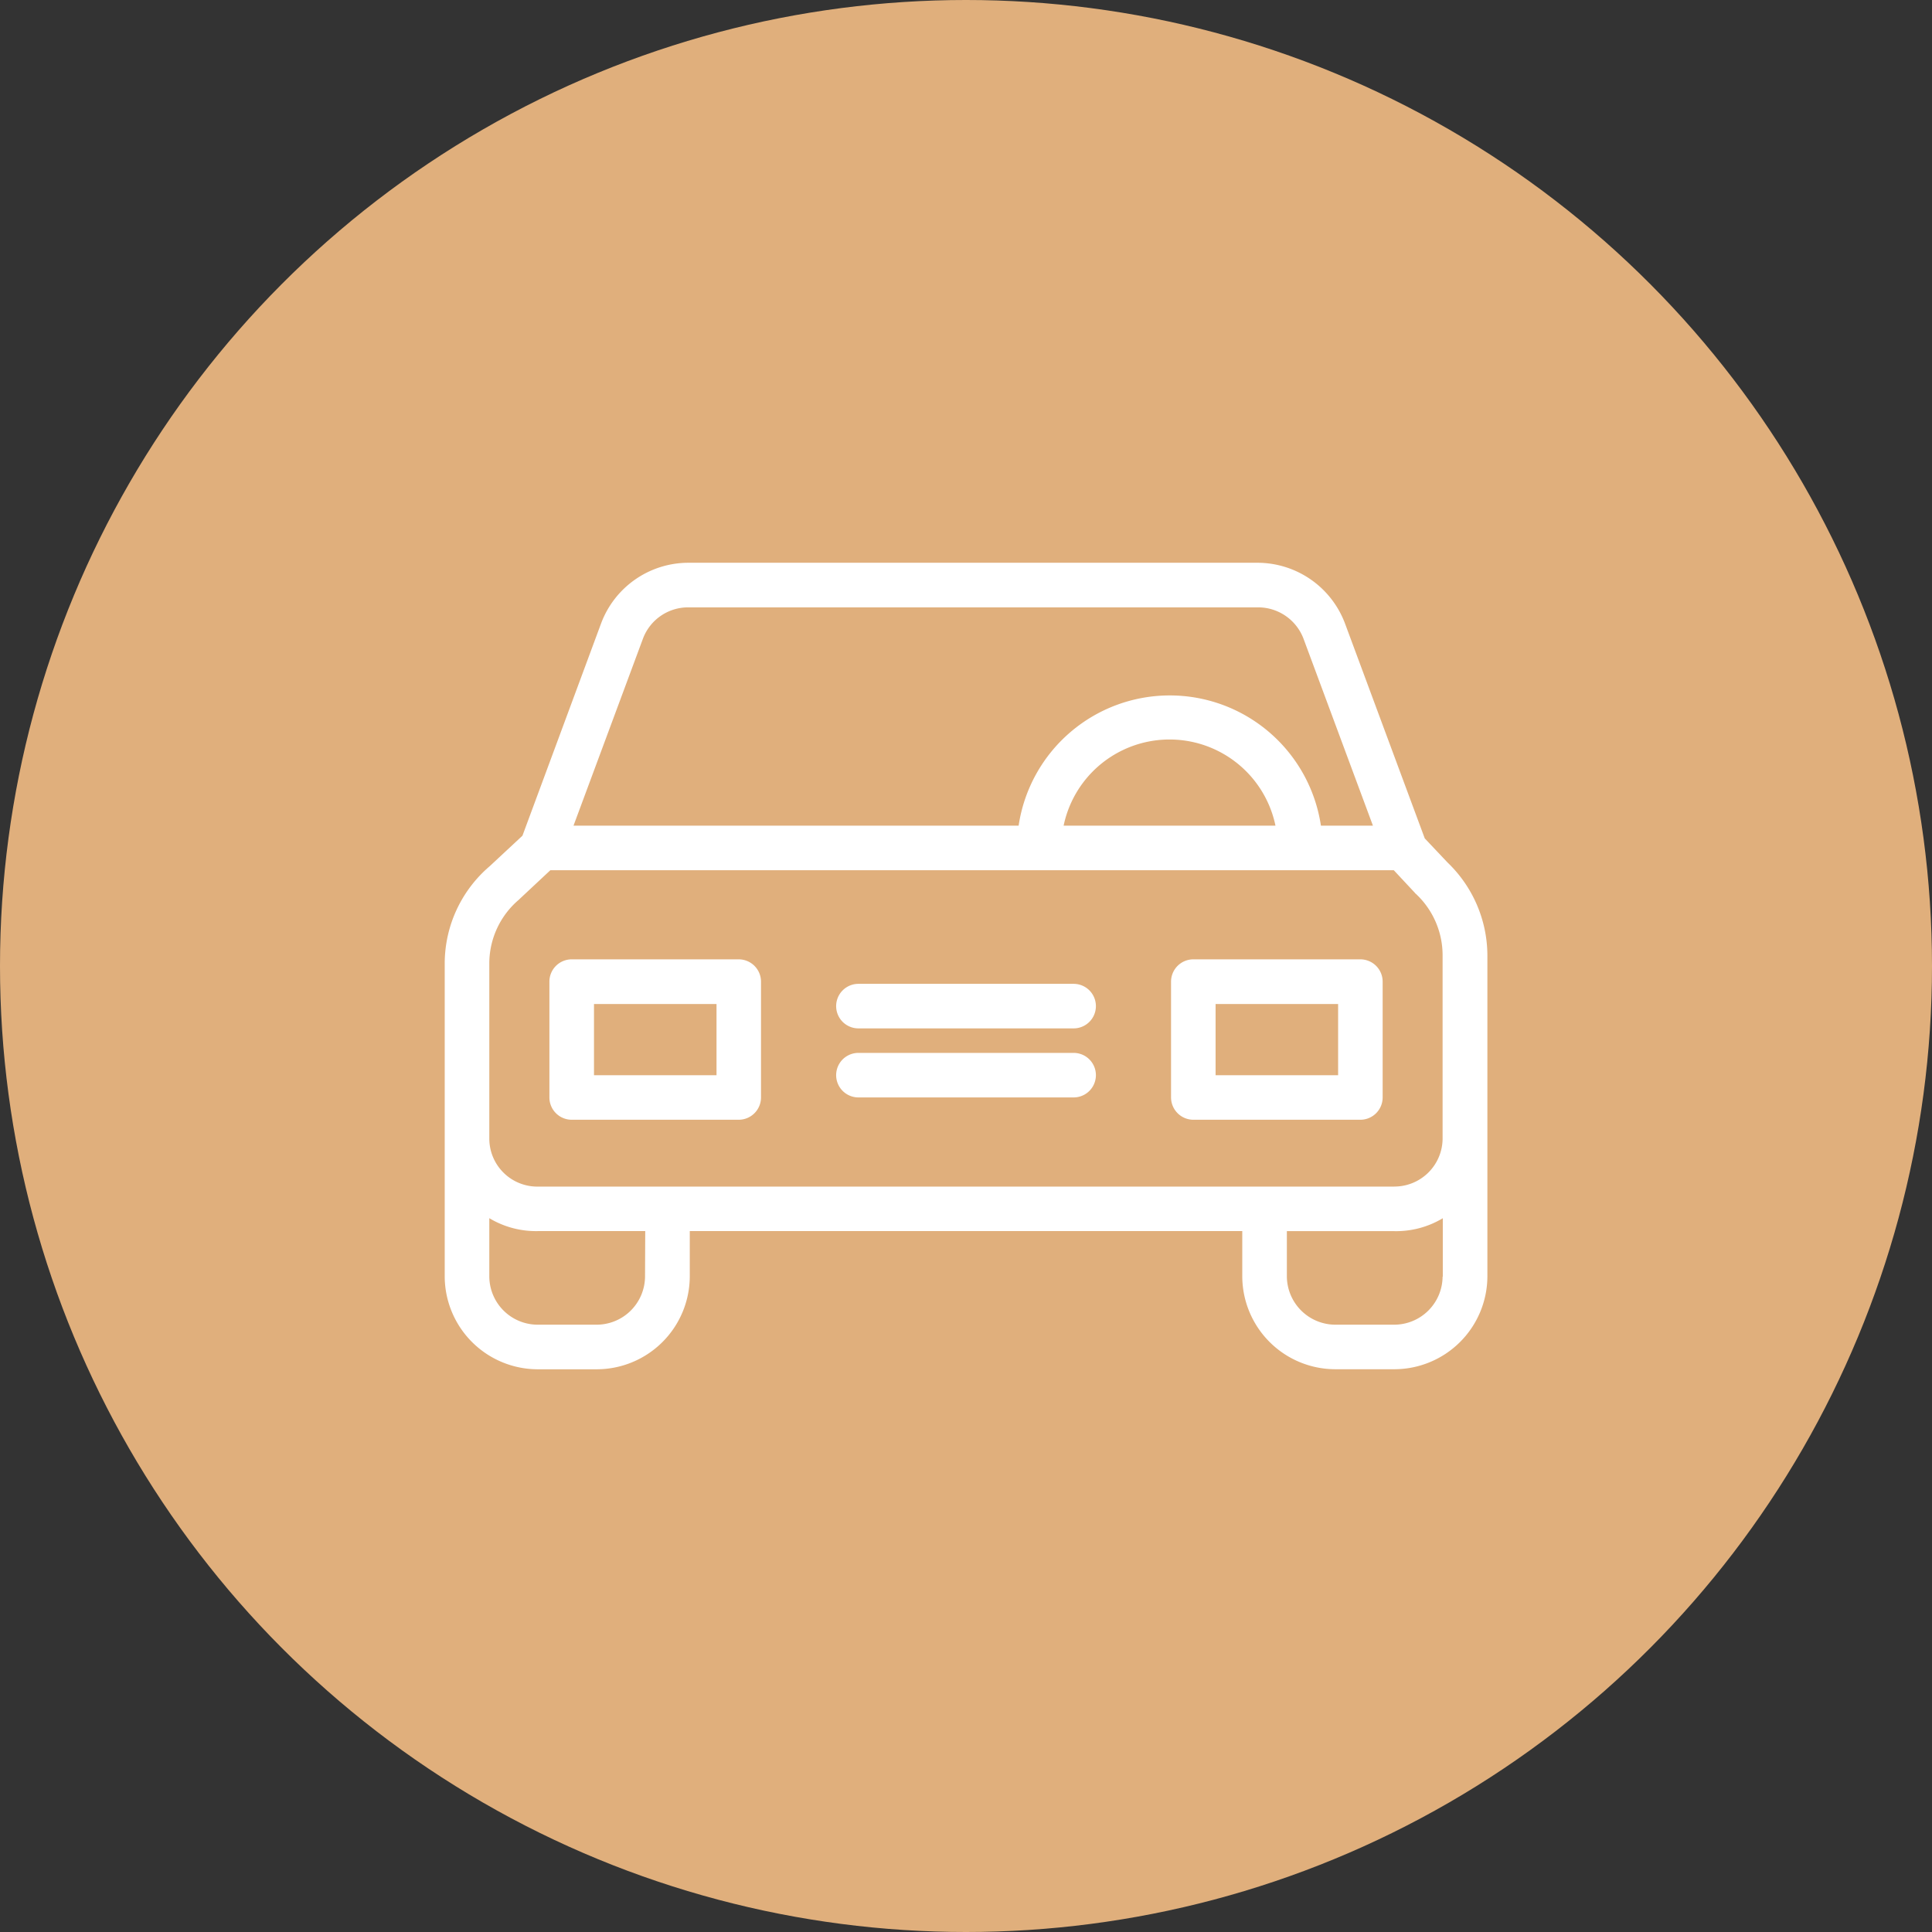 <svg xmlns="http://www.w3.org/2000/svg" width="38" height="38" viewBox="0 0 38 38">
  <rect x="0" y="0" width="38" height="38" fill="#333333" stroke="none"/>
  <g id="グループ_189" data-name="グループ 189" transform="translate(-865 -4948)">
    <circle id="楕円形_10" data-name="楕円形 10" cx="19" cy="19" r="19" transform="translate(865 4948)" fill="#E0AF7C"/>
    <g id="グループ_120" data-name="グループ 120" transform="translate(873.747 4906.069)">
      <g id="グループ_111" data-name="グループ 111" transform="translate(0 53)">
        <g id="グループ_110" data-name="グループ 110" transform="translate(0 0)">
          <path id="パス_61" data-name="パス 61" d="M19.723,58.894l-.447-.473-1.569-4.228A1.84,1.84,0,0,0,15.994,53H4.789a1.834,1.834,0,0,0-1.713,1.192L1.529,58.368l-.644.6A2.518,2.518,0,0,0,0,60.879v6.161a1.832,1.832,0,0,0,1.832,1.823H2.988A1.832,1.832,0,0,0,4.82,67.039v-.894H15.687v.894a1.832,1.832,0,0,0,1.832,1.823h1.157a1.832,1.832,0,0,0,1.832-1.823V60.716A2.541,2.541,0,0,0,19.723,58.894ZM3.9,54.49a.948.948,0,0,1,.89-.613H16a.954.954,0,0,1,.89.613l1.367,3.681H17.234a3.006,3.006,0,0,0-5.946,0H2.533Zm12.44,3.681H12.173a2.128,2.128,0,0,1,4.167,0Zm-12.4,8.869a.953.953,0,0,1-.955.946H1.832a.953.953,0,0,1-.955-.946V65.891a1.78,1.78,0,0,0,.955.254H3.944Zm15.687,0a.953.953,0,0,1-.955.946H17.519a.956.956,0,0,1-.955-.946v-.894h2.112a1.78,1.78,0,0,0,.955-.254v1.148Zm-.955-1.77H1.832a.945.945,0,0,1-.955-.938V60.879a1.645,1.645,0,0,1,.583-1.253l.018-.018.6-.561H18.667l.421.451c0,.009.018.013.022.022a1.651,1.651,0,0,1,.517,1.2v3.615h0A.948.948,0,0,1,18.675,65.269Z" transform="translate(0 -53)" fill="#fff"/>
        </g>
      </g>
      <g id="グループ_113" data-name="グループ 113" transform="translate(2.059 60.8)">
        <g id="グループ_112" data-name="グループ 112" transform="translate(0 0)">
          <path id="パス_62" data-name="パス 62" d="M50.725,231H47.438a.439.439,0,0,0-.438.438v2.279a.439.439,0,0,0,.438.438h3.286a.439.439,0,0,0,.438-.438v-2.279A.439.439,0,0,0,50.725,231Zm-.438,2.279h-2.41v-1.4h2.41Z" transform="translate(-47 -231)" fill="#fff"/>
        </g>
      </g>
      <g id="グループ_115" data-name="グループ 115" transform="translate(14.285 60.8)">
        <g id="グループ_114" data-name="グループ 114" transform="translate(0 0)">
          <path id="パス_63" data-name="パス 63" d="M329.725,231h-3.286a.439.439,0,0,0-.438.438v2.279a.44.44,0,0,0,.438.438h3.286a.439.439,0,0,0,.438-.438v-2.279A.439.439,0,0,0,329.725,231Zm-.438,2.279h-2.41v-1.4h2.41Z" transform="translate(-326 -231)" fill="#fff"/>
        </g>
      </g>
      <g id="グループ_117" data-name="グループ 117" transform="translate(7.699 62.64)">
        <g id="グループ_116" data-name="グループ 116" transform="translate(0 0)">
          <path id="パス_64" data-name="パス 64" d="M180.371,273h-4.233a.438.438,0,1,0,0,.876h4.233a.438.438,0,0,0,0-.876Z" transform="translate(-175.7 -273)" fill="#fff"/>
        </g>
      </g>
      <g id="グループ_119" data-name="グループ 119" transform="translate(7.699 61.282)">
        <g id="グループ_118" data-name="グループ 118">
          <path id="パス_65" data-name="パス 65" d="M180.371,242h-4.233a.438.438,0,1,0,0,.876h4.233a.438.438,0,0,0,0-.876Z" transform="translate(-175.7 -242)" fill="#fff"/>
        </g>
      </g>
    </g>
  </g>
</svg>
